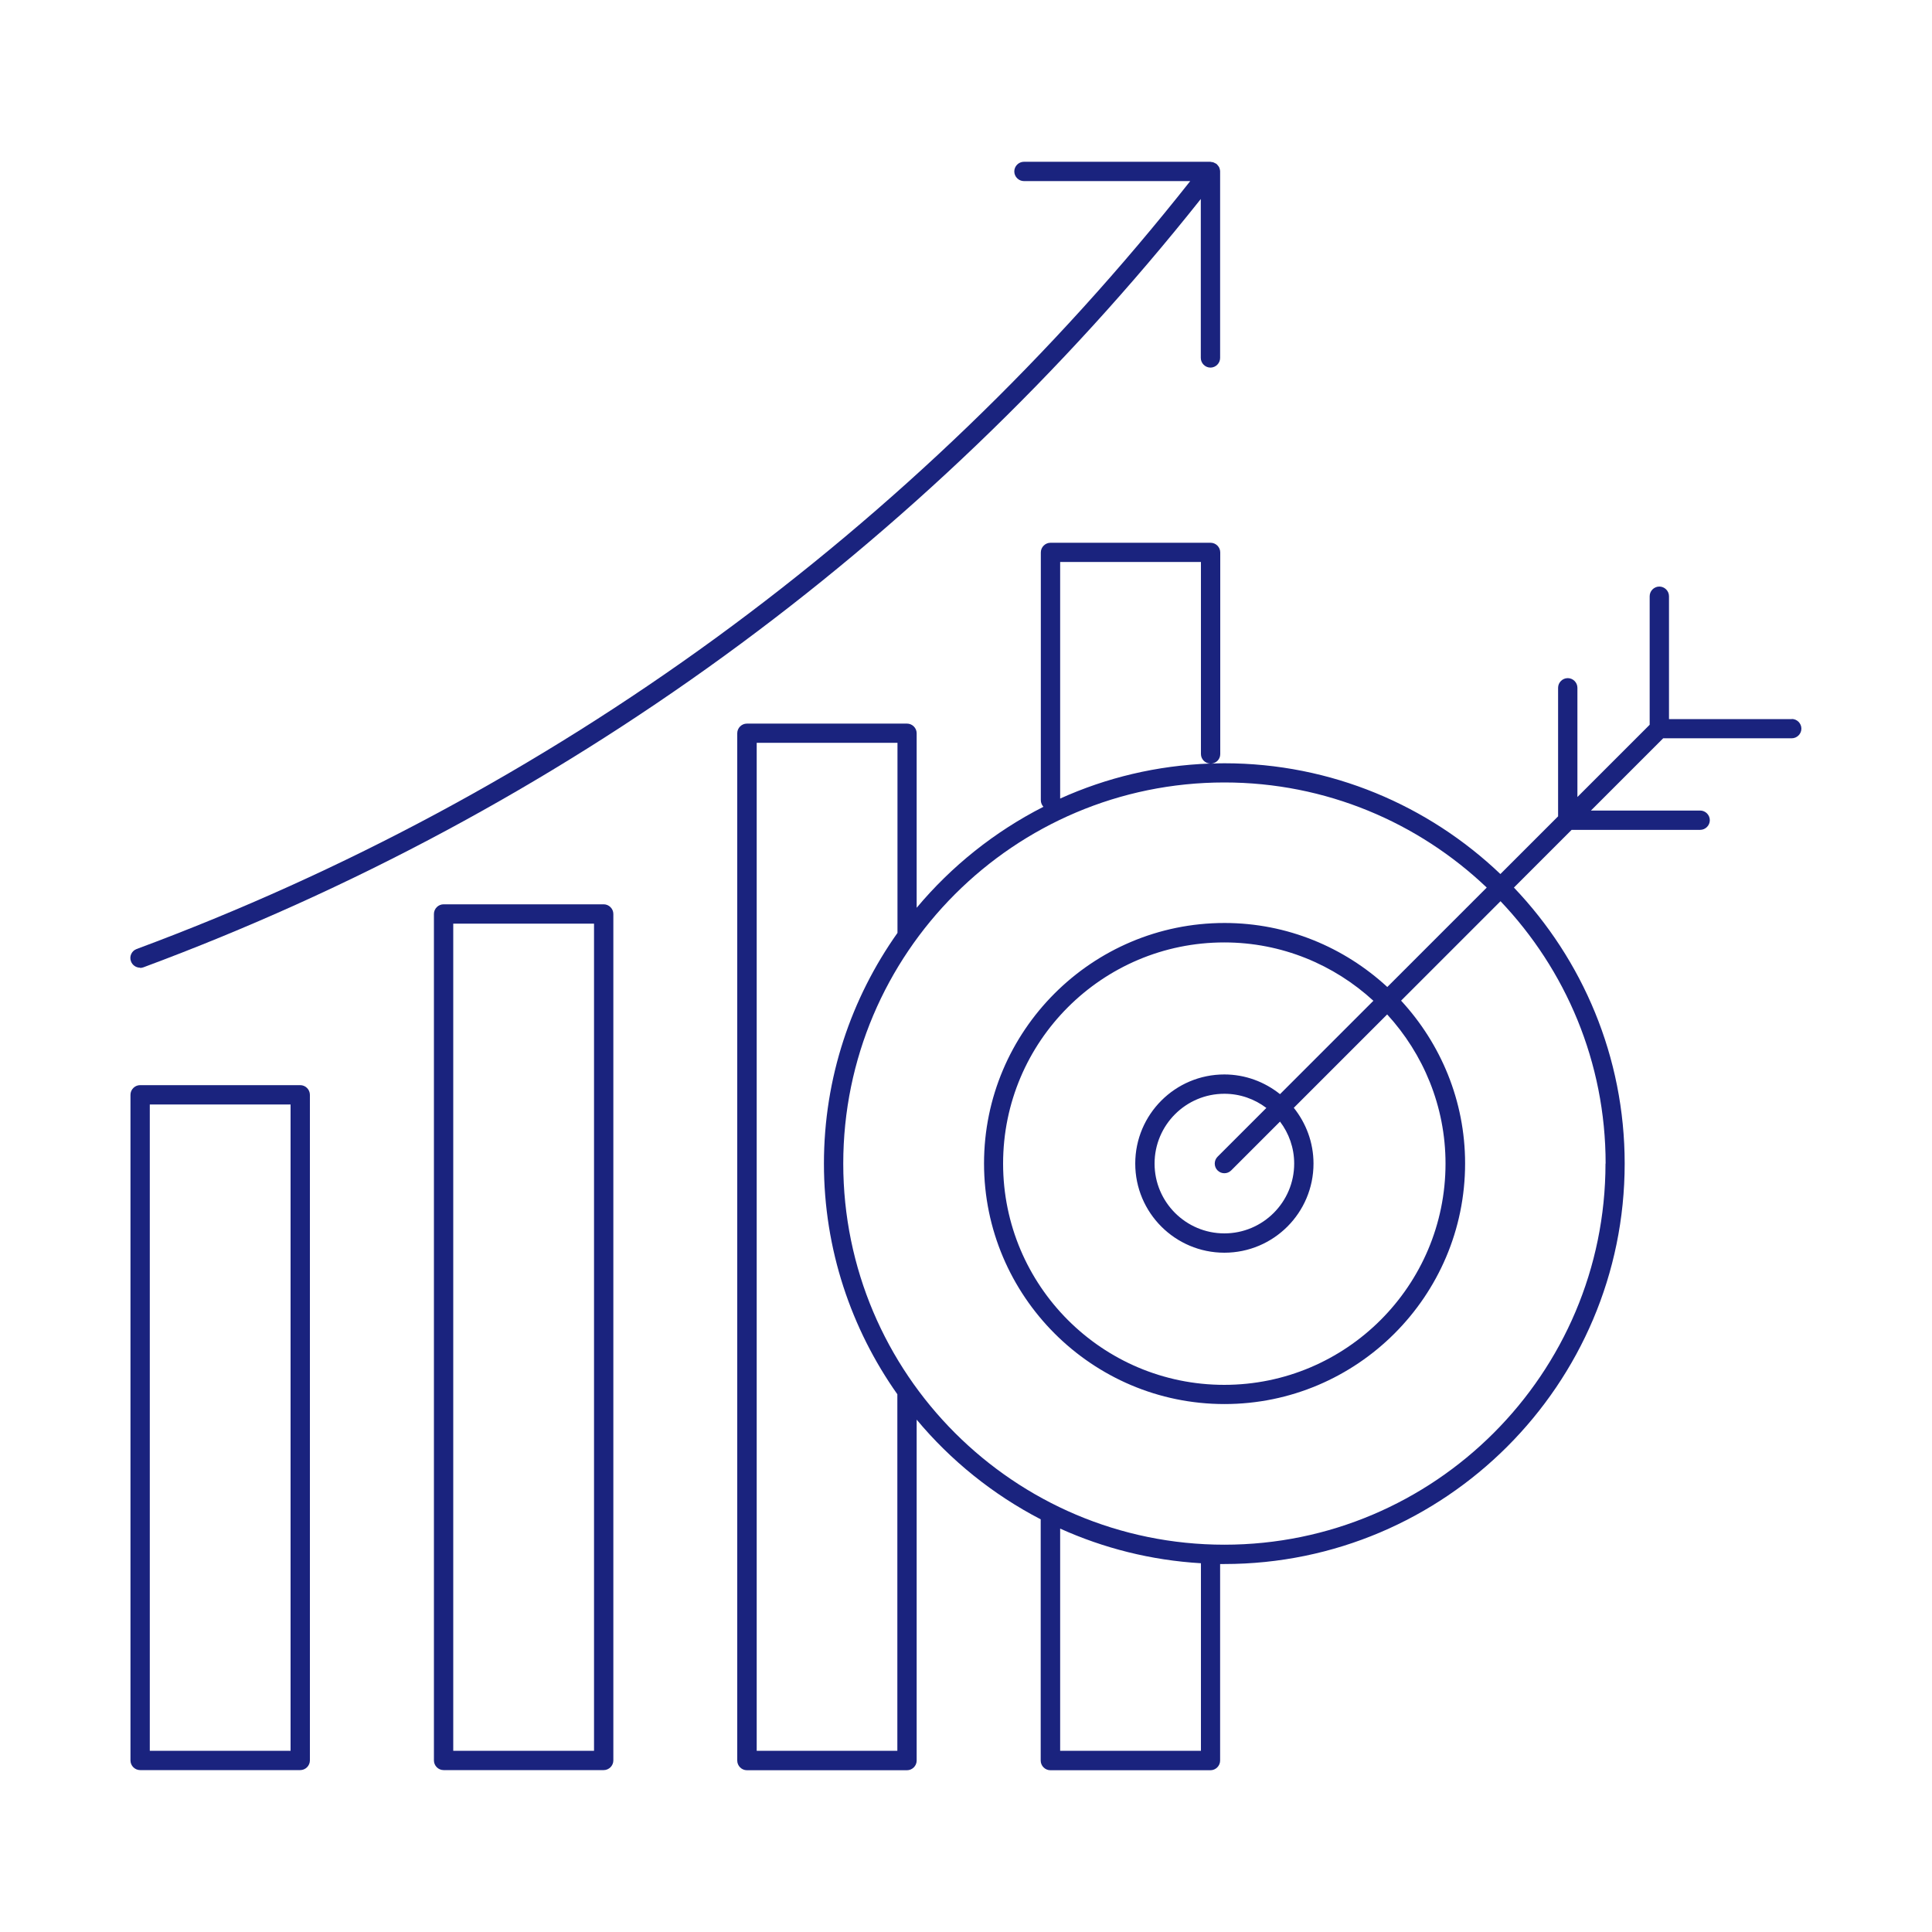 <?xml version="1.0" encoding="UTF-8"?>
<svg xmlns="http://www.w3.org/2000/svg" id="a" viewBox="0 0 150 150">
  <path d="m24.06,136.68v-51.68c0-.41-.34-.75-.75-.75h-12.43c-.41,0-.75.34-.75.75v51.68c0,.41.34.75.75.75h12.43c.41,0,.75-.34.75-.75Zm-1.5-.75h-10.93v-50.18h10.93v50.18Z" fill="#1a237e" stroke-width="0"></path>
  <path d="m34.44,70.21c-.41,0-.75.34-.75.75v65.72c0,.41.34.75.75.75h12.43c.41,0,.75-.34.75-.75v-65.72c0-.41-.34-.75-.75-.75h-12.43Zm11.68,65.72h-10.93v-64.22h10.93v64.22Z" fill="#1a237e" stroke-width="0"></path>
  <path d="m10.88,75.15c.09,0,.18-.02.26-.05,32.27-11.98,60.6-32.6,82.09-59.65v12.34c0,.41.34.75.75.75s.75-.34.75-.75v-14.47s0-.02,0-.03c0-.07-.02-.13-.04-.2,0-.03-.02-.06-.03-.09-.02-.05-.06-.1-.1-.15-.03-.03-.05-.06-.08-.09-.01-.01-.02-.03-.04-.04-.03-.02-.07-.03-.1-.05-.04-.02-.08-.04-.12-.06-.05-.02-.1-.03-.16-.03-.03,0-.06-.02-.09-.02h-14.47c-.41,0-.75.34-.75.75s.34.75.75.75h12.91c-21.37,27.06-49.61,47.67-81.8,59.62-.39.14-.59.58-.44.96.11.3.4.49.7.49Z" fill="#1a237e" stroke-width="0"></path>
  <path d="m139.12,55.83h-9.54v-9.54c0-.41-.34-.75-.75-.75s-.75.34-.75.75v9.98l-5.61,5.61v-8.48c0-.41-.34-.75-.75-.75s-.75.34-.75.75v9.98l-4.48,4.48c-5.58-5.32-13.13-8.6-21.43-8.6-.35,0-.69.01-1.03.03.39-.02.71-.34.71-.74v-15.66c0-.41-.34-.75-.75-.75h-12.43c-.41,0-.75.34-.75.75v19.24c0,.2.08.37.2.51-3.79,1.93-7.14,4.61-9.84,7.84v-13.55c0-.41-.34-.75-.75-.75h-12.43c-.41,0-.75.34-.75.75v79.76c0,.41.34.75.75.75h12.43c.41,0,.75-.34.75-.75v-26.47c2.65,3.18,5.93,5.82,9.63,7.74v18.73c0,.41.34.75.75.75h12.43c.41,0,.75-.34.75-.75v-15.26c.11,0,.22,0,.32,0,17.14,0,31.09-13.95,31.09-31.09,0-8.3-3.28-15.85-8.6-21.43l4.48-4.48h9.98c.41,0,.75-.34.75-.75s-.34-.75-.75-.75h-8.48l5.61-5.61h9.98c.41,0,.75-.34.75-.75s-.34-.75-.75-.75Zm-56.81-12.2h10.93v14.91c0,.4.32.73.72.74-4.14.15-8.07,1.1-11.65,2.72v-18.37Zm-12.63,92.3h-10.93V57.67h10.93v14.75s0,0,0,.01c-3.59,5.07-5.71,11.25-5.71,17.91s2.12,12.84,5.7,17.91v27.68Zm23.56,0h-10.93v-17.25c3.37,1.52,7.05,2.46,10.93,2.69v14.56Zm31.41-45.59c0,16.31-13.27,29.59-29.59,29.59s-29.59-13.27-29.59-29.59,13.27-29.59,29.59-29.59c7.89,0,15.06,3.11,20.37,8.16l-7.72,7.72c-3.33-3.07-7.76-4.97-12.64-4.97-10.3,0-18.67,8.38-18.67,18.67s8.38,18.68,18.67,18.68,18.68-8.38,18.68-18.68c0-4.88-1.9-9.31-4.97-12.64l7.72-7.72c5.05,5.31,8.16,12.48,8.16,20.37Zm-30.12.53c.15.15.34.22.53.22s.38-.07.53-.22l3.79-3.79c.69.91,1.1,2.04,1.1,3.26,0,2.99-2.43,5.42-5.42,5.42s-5.42-2.43-5.42-5.42,2.43-5.42,5.42-5.42c1.22,0,2.35.41,3.26,1.1l-3.79,3.79c-.29.29-.29.77,0,1.06Zm.53-7.45c-3.82,0-6.92,3.1-6.92,6.92s3.1,6.92,6.92,6.92,6.92-3.1,6.92-6.92c0-1.64-.58-3.14-1.53-4.33l7.25-7.25c2.8,3.06,4.53,7.12,4.53,11.58,0,9.47-7.7,17.18-17.18,17.18s-17.17-7.7-17.17-17.18,7.7-17.17,17.17-17.17c4.47,0,8.53,1.73,11.58,4.53l-7.25,7.25c-1.19-.95-2.69-1.53-4.33-1.53Z" fill="#1a237e" stroke-width="0"></path>
</svg>
